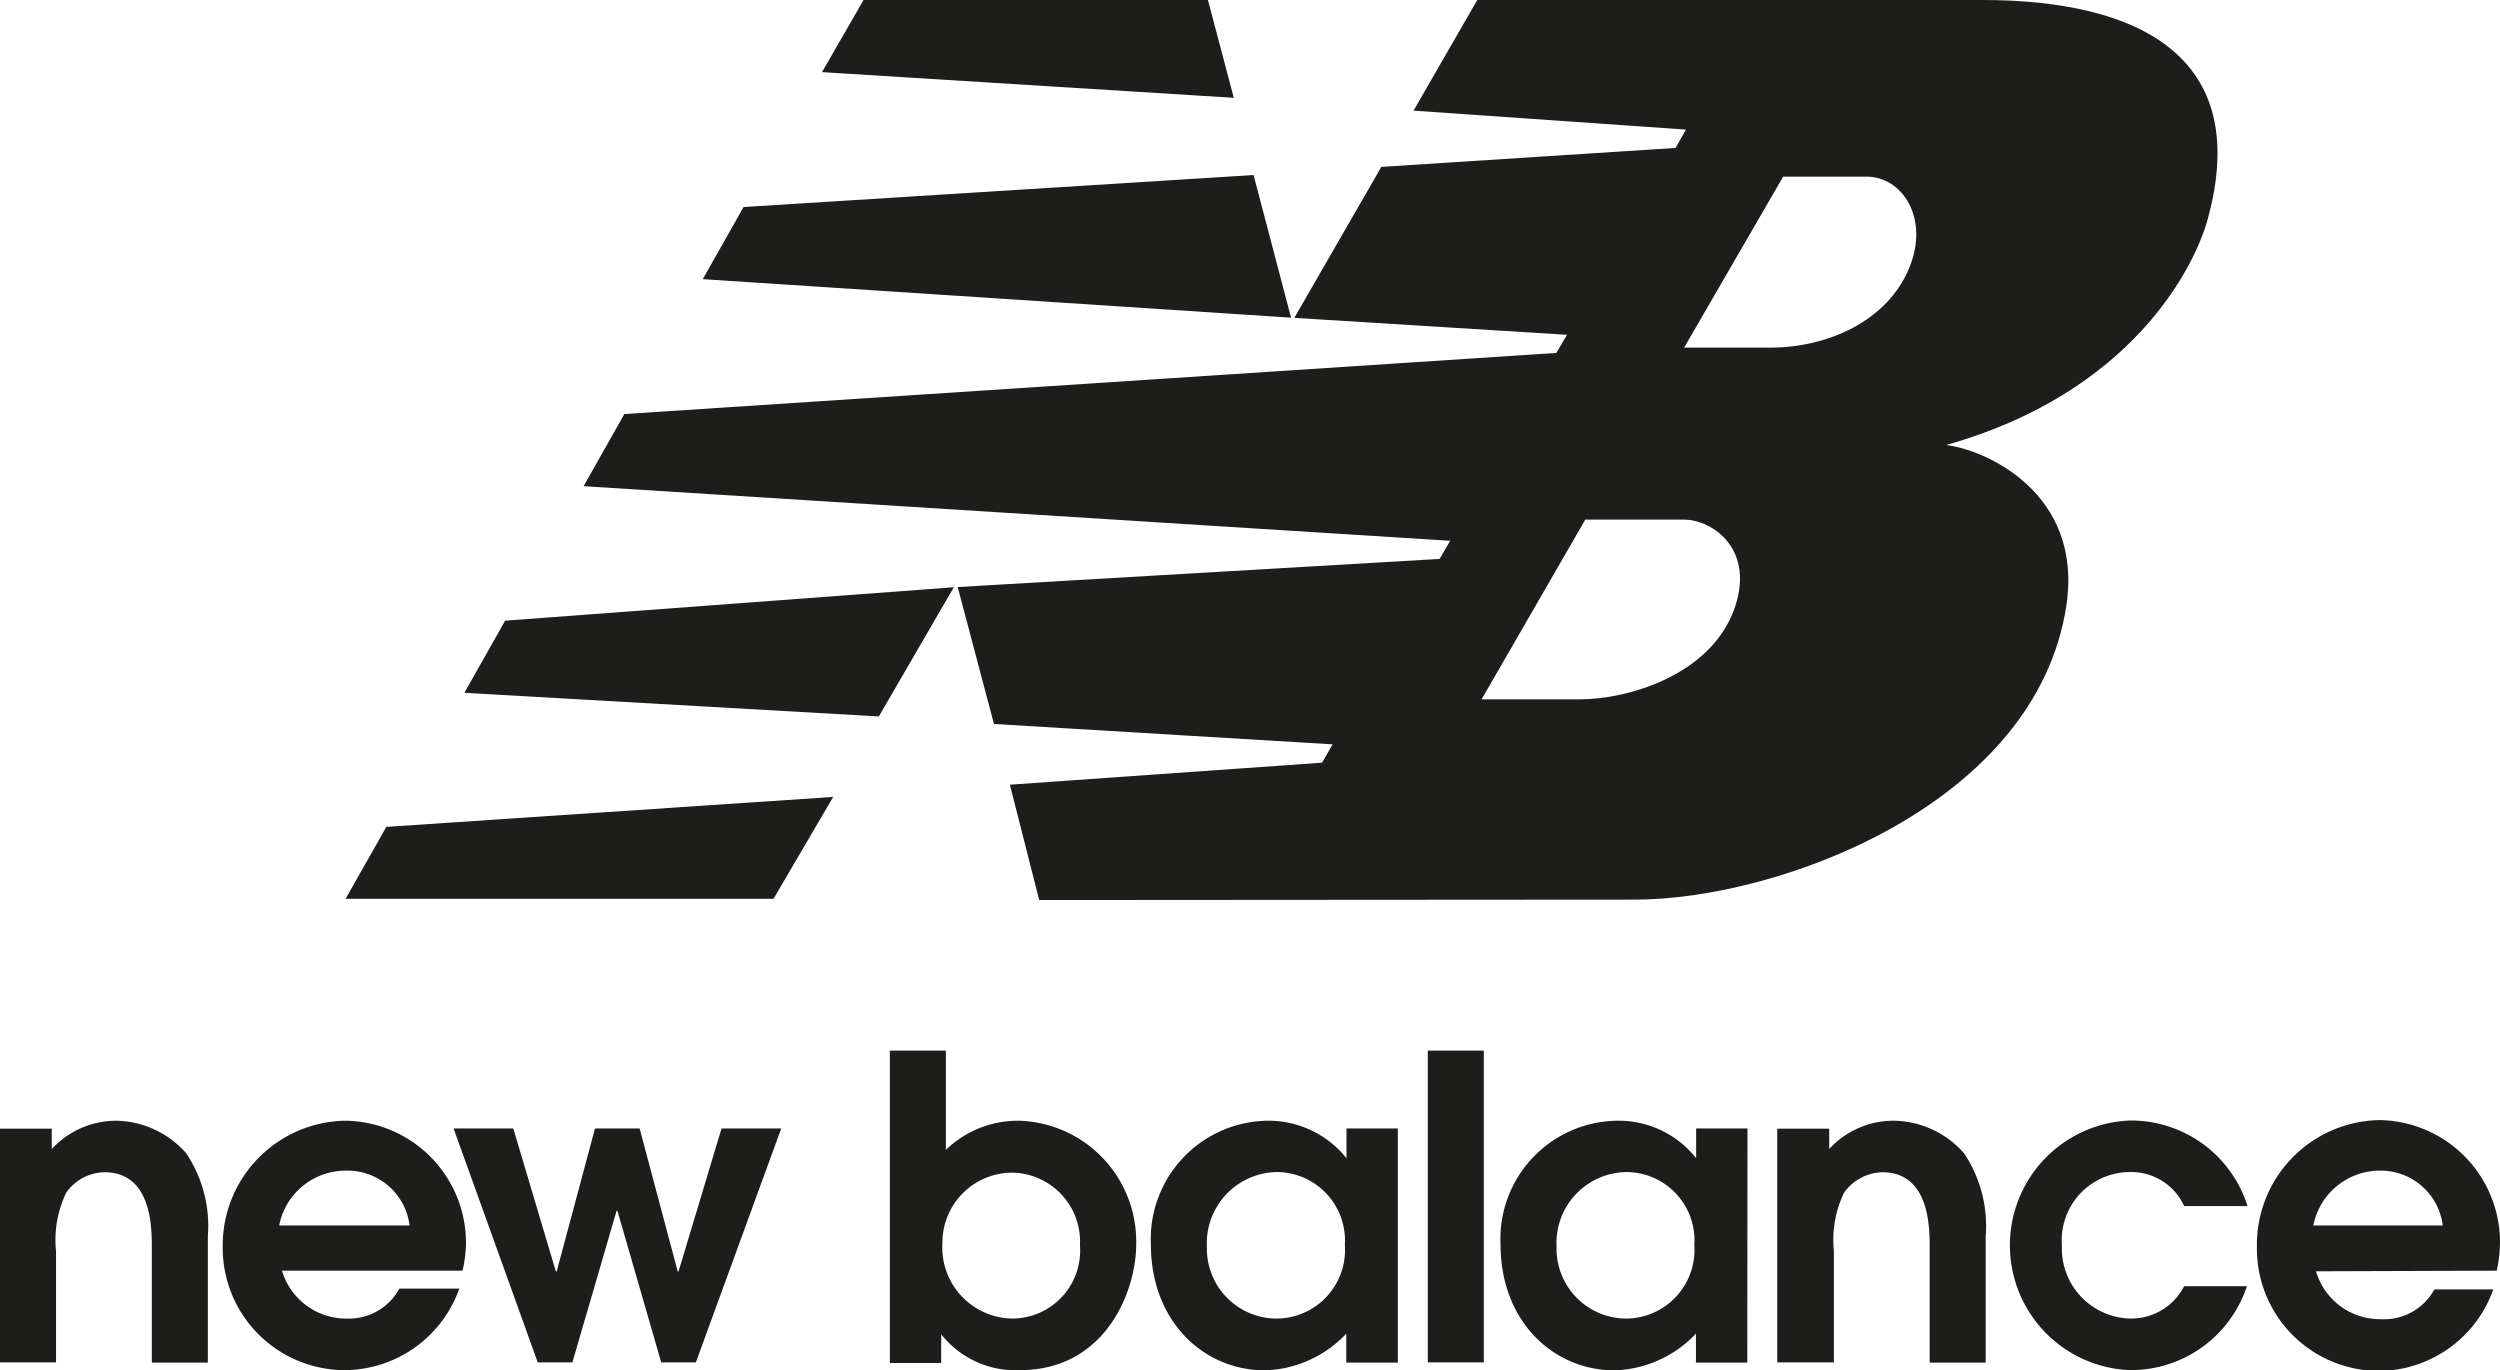 <svg id="Layer_1" data-name="Layer 1" xmlns="http://www.w3.org/2000/svg" viewBox="0 0 122.69 67.24"><defs><style>.cls-1,.cls-2{fill:#1d1d1b;}.cls-2{fill-rule:evenodd;}</style></defs><title>new-balance</title><path class="cls-1" d="M0,66.86H2.75V61.4a5.34,5.34,0,0,1,.5-2.87,2.35,2.35,0,0,1,1.88-1c2.32,0,2.32,2.73,2.32,3.68v5.66H10.2v-6.2a6.42,6.42,0,0,0-1.06-4.07A4.68,4.68,0,0,0,5.69,55a4.32,4.32,0,0,0-3.15,1.39v-1H0V66.86"/><path class="cls-2" d="M13.7,60.14A3.33,3.33,0,0,1,17,57.45a3.07,3.07,0,0,1,3.1,2.69H13.7m9,2.22A6.59,6.59,0,0,0,22.87,61a6,6,0,0,0-5.94-6,6.12,6.12,0,0,0-6,6.23A6,6,0,0,0,17,67.24a6,6,0,0,0,5.54-4H19.6A2.82,2.82,0,0,1,17,64.71a3.28,3.28,0,0,1-3.16-2.35Z"/><polyline class="cls-1" points="26.39 66.86 28.09 66.86 30.26 59.42 30.3 59.42 32.45 66.86 34.15 66.86 38.34 55.38 35.41 55.38 33.3 62.4 33.26 62.4 31.39 55.38 29.2 55.38 27.32 62.4 27.28 62.4 25.19 55.38 22.26 55.38 26.39 66.86"/><path class="cls-2" d="M46.25,61a3.43,3.43,0,0,1,3.41-3.45A3.38,3.38,0,0,1,53,61.1a3.34,3.34,0,0,1-3.3,3.61A3.49,3.49,0,0,1,46.25,61m-2.58,5.89h2.52V65.48a4.63,4.63,0,0,0,3.87,1.76c4.19,0,5.7-3.87,5.7-6.17A5.93,5.93,0,0,0,50,55a5.1,5.1,0,0,0-3.58,1.43V51.56H43.67Z"/><path class="cls-2" d="M66,61.1a3.37,3.37,0,0,1-3.35,3.61,3.43,3.43,0,0,1-3.42-3.53,3.49,3.49,0,0,1,3.42-3.66A3.36,3.36,0,0,1,66,61.1m2.6-5.72H66.08v1.46h0A4.91,4.91,0,0,0,62.23,55a5.81,5.81,0,0,0-5.75,6.06c0,3.83,2.63,6.19,5.59,6.19a5.71,5.71,0,0,0,4-1.8v1.42H68.6Z"/><rect class="cls-1" x="70.07" y="51.56" width="2.75" height="15.3"/><path class="cls-2" d="M83.15,61.1a3.37,3.37,0,0,1-3.35,3.61,3.43,3.43,0,0,1-3.41-3.53,3.48,3.48,0,0,1,3.41-3.66,3.35,3.35,0,0,1,3.35,3.58m2.61-5.72H83.24v1.46h0A4.85,4.85,0,0,0,79.39,55a5.8,5.8,0,0,0-5.75,6.06c0,3.83,2.63,6.19,5.59,6.19a5.71,5.71,0,0,0,4-1.8v1.42h2.52Z"/><path class="cls-1" d="M87.22,66.86H90V61.4a5.34,5.34,0,0,1,.5-2.87,2.37,2.37,0,0,1,1.88-1c2.32,0,2.32,2.73,2.32,3.68v5.66h2.75v-6.2a6.42,6.42,0,0,0-1.06-4.07A4.68,4.68,0,0,0,92.91,55a4.28,4.28,0,0,0-3.14,1.39v-1H87.22V66.86"/><path class="cls-1" d="M107.19,63.12a2.93,2.93,0,0,1-2.54,1.59,3.44,3.44,0,0,1-3.46-3.59,3.35,3.35,0,0,1,3.33-3.6,2.85,2.85,0,0,1,2.67,1.67h3.11a6,6,0,0,0-5.78-4.2,6.13,6.13,0,0,0,0,12.25,6,6,0,0,0,5.75-4.12h-3.11"/><path class="cls-2" d="M113.53,60.14a3.33,3.33,0,0,1,3.25-2.69,3.07,3.07,0,0,1,3.1,2.69h-6.35m9,2.22a6.65,6.65,0,0,0,.16-1.39,6,6,0,0,0-5.93-6,6.12,6.12,0,0,0-6,6.23,6,6,0,0,0,6.06,6.08,6,6,0,0,0,5.54-4h-2.89a2.82,2.82,0,0,1-2.65,1.46,3.27,3.27,0,0,1-3.16-2.35Z"/><path class="cls-2" d="M63.52,15.6l4.27-7.41,14.44-.93.51-.9L69.37,5.43,72.5,0H97.28c7.62,0,13.26,2.73,11.07,10.74-.66,2.43-3.76,8.54-12.84,11.1,1.93.23,6.73,2.35,5.9,7.87-1.47,9.78-14.13,14.44-21.18,14.44L51,44.17l-1.44-5.66,15.32-1.08.52-.9-16.62-1L47,28.81l23.65-1.38.52-.89L28.64,23.86l2-3.54,45.74-3,.52-.89L63.52,15.6m19.13,1.46,4.23,0c2.81,0,5.75-1.3,6.82-3.92,1-2.42-.34-4.48-2.1-4.47H87.51ZM77.8,25.5l-5.09,8.82h4.85c2.24,0,6.27-1.12,7.51-4.32,1.14-3-1-4.5-2.44-4.5ZM40.89,39.11l-2.93,5-21,0,2-3.53ZM42.38,0h16.9L60.55,4.8,40.34,3.54ZM61.52,8.59l1.84,7L34.49,13.7l2-3.54ZM46.81,28.82l-3.68,6.34L22.79,34l2-3.54Z"/></svg>